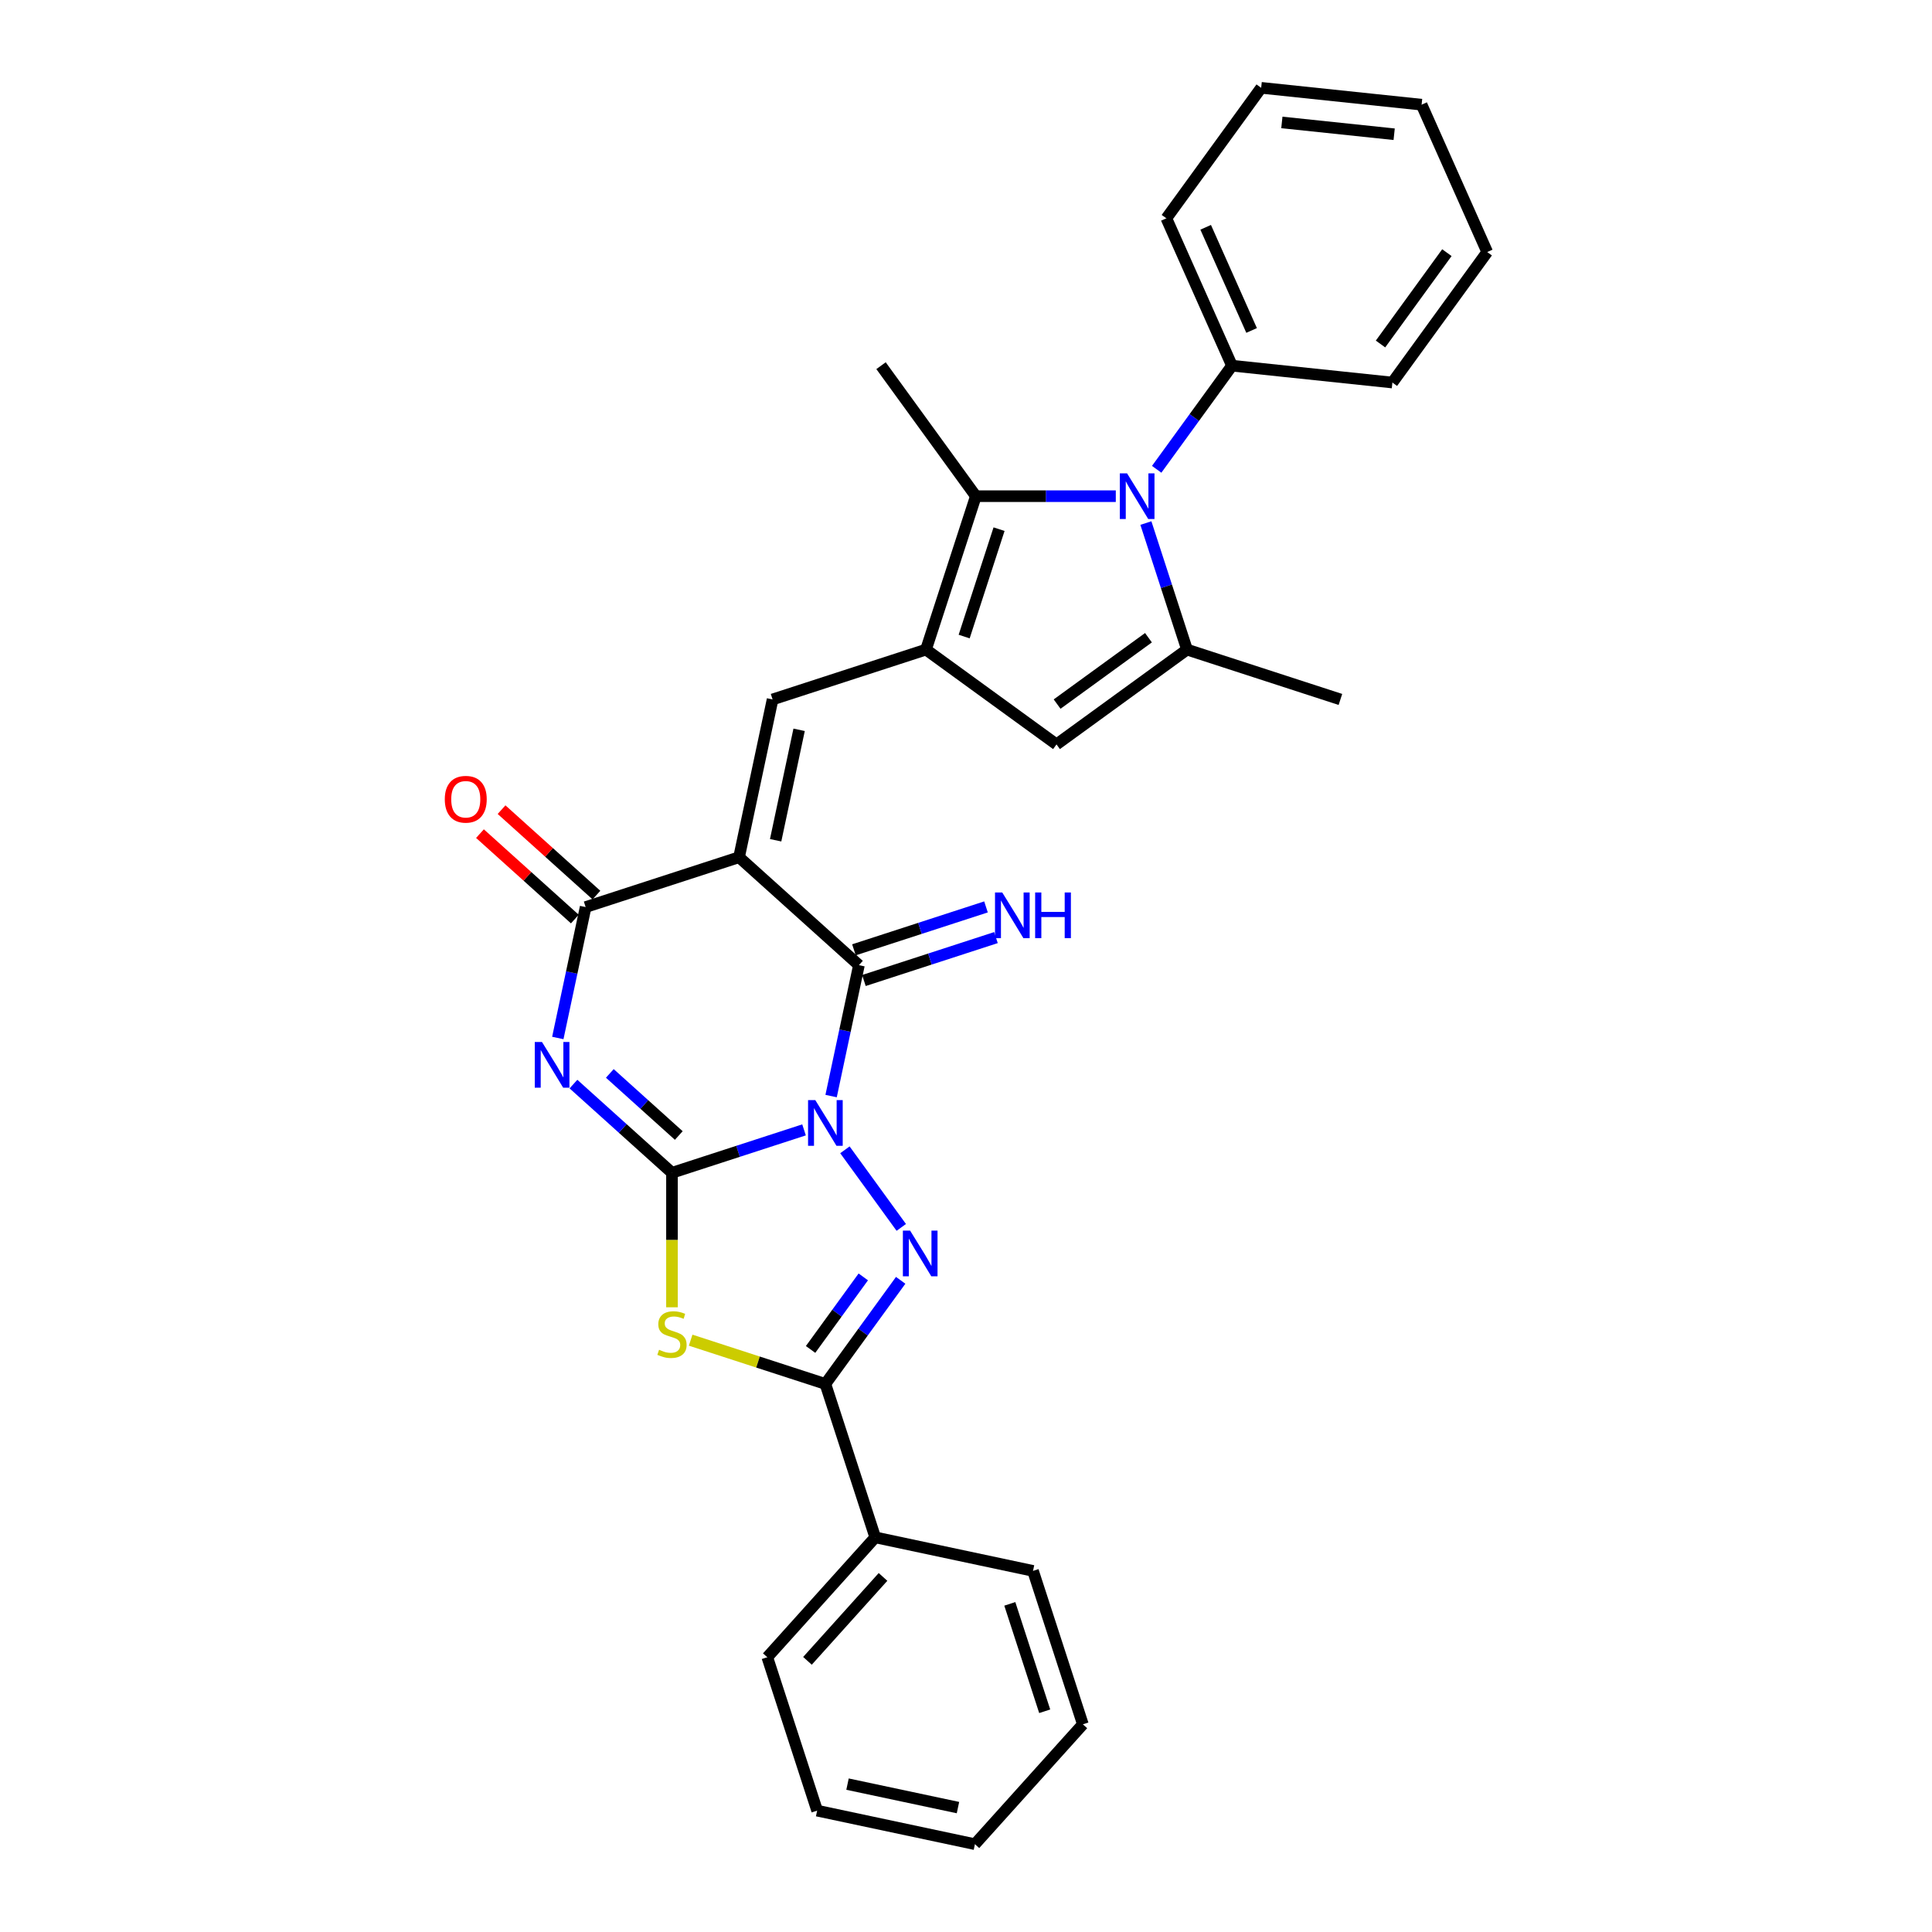 <?xml version='1.0' encoding='iso-8859-1'?>
<svg version='1.1' baseProfile='full'
              xmlns='http://www.w3.org/2000/svg'
                      xmlns:rdkit='http://www.rdkit.org/xml'
                      xmlns:xlink='http://www.w3.org/1999/xlink'
                  xml:space='preserve'
width='1000px' height='1000px' viewBox='0 0 1000 1000'>
<!-- END OF HEADER -->
<rect style='opacity:1.0;fill:#FFFFFF;stroke:none' width='1000' height='1000' x='0' y='0'> </rect>
<path class='bond-0' d='M 416.165,584.825 L 381.989,595.929' style='fill:none;fill-rule:evenodd;stroke:#0000FF;stroke-width:6px;stroke-linecap:butt;stroke-linejoin:miter;stroke-opacity:1' />
<path class='bond-0' d='M 381.989,595.929 L 347.813,607.034' style='fill:none;fill-rule:evenodd;stroke:#000000;stroke-width:6px;stroke-linecap:butt;stroke-linejoin:miter;stroke-opacity:1' />
<path class='bond-3' d='M 430.176,567.323 L 437.377,533.444' style='fill:none;fill-rule:evenodd;stroke:#0000FF;stroke-width:6px;stroke-linecap:butt;stroke-linejoin:miter;stroke-opacity:1' />
<path class='bond-3' d='M 437.377,533.444 L 444.578,499.565' style='fill:none;fill-rule:evenodd;stroke:#000000;stroke-width:6px;stroke-linecap:butt;stroke-linejoin:miter;stroke-opacity:1' />
<path class='bond-4' d='M 437.325,595.143 L 466.501,635.3' style='fill:none;fill-rule:evenodd;stroke:#0000FF;stroke-width:6px;stroke-linecap:butt;stroke-linejoin:miter;stroke-opacity:1' />
<path class='bond-2' d='M 347.813,607.034 L 322.317,584.077' style='fill:none;fill-rule:evenodd;stroke:#000000;stroke-width:6px;stroke-linecap:butt;stroke-linejoin:miter;stroke-opacity:1' />
<path class='bond-2' d='M 322.317,584.077 L 296.82,561.12' style='fill:none;fill-rule:evenodd;stroke:#0000FF;stroke-width:6px;stroke-linecap:butt;stroke-linejoin:miter;stroke-opacity:1' />
<path class='bond-2' d='M 351.338,587.737 L 333.49,571.667' style='fill:none;fill-rule:evenodd;stroke:#000000;stroke-width:6px;stroke-linecap:butt;stroke-linejoin:miter;stroke-opacity:1' />
<path class='bond-2' d='M 333.49,571.667 L 315.643,555.597' style='fill:none;fill-rule:evenodd;stroke:#0000FF;stroke-width:6px;stroke-linecap:butt;stroke-linejoin:miter;stroke-opacity:1' />
<path class='bond-5' d='M 347.813,607.034 L 347.813,641.842' style='fill:none;fill-rule:evenodd;stroke:#000000;stroke-width:6px;stroke-linecap:butt;stroke-linejoin:miter;stroke-opacity:1' />
<path class='bond-5' d='M 347.813,641.842 L 347.813,676.65' style='fill:none;fill-rule:evenodd;stroke:#CCCC00;stroke-width:6px;stroke-linecap:butt;stroke-linejoin:miter;stroke-opacity:1' />
<path class='bond-1' d='M 382.531,443.698 L 444.578,499.565' style='fill:none;fill-rule:evenodd;stroke:#000000;stroke-width:6px;stroke-linecap:butt;stroke-linejoin:miter;stroke-opacity:1' />
<path class='bond-6' d='M 382.531,443.698 L 303.125,469.498' style='fill:none;fill-rule:evenodd;stroke:#000000;stroke-width:6px;stroke-linecap:butt;stroke-linejoin:miter;stroke-opacity:1' />
<path class='bond-10' d='M 382.531,443.698 L 399.89,362.029' style='fill:none;fill-rule:evenodd;stroke:#000000;stroke-width:6px;stroke-linecap:butt;stroke-linejoin:miter;stroke-opacity:1' />
<path class='bond-10' d='M 401.469,434.919 L 413.62,377.752' style='fill:none;fill-rule:evenodd;stroke:#000000;stroke-width:6px;stroke-linecap:butt;stroke-linejoin:miter;stroke-opacity:1' />
<path class='bond-31' d='M 288.722,537.256 L 295.924,503.377' style='fill:none;fill-rule:evenodd;stroke:#0000FF;stroke-width:6px;stroke-linecap:butt;stroke-linejoin:miter;stroke-opacity:1' />
<path class='bond-31' d='M 295.924,503.377 L 303.125,469.498' style='fill:none;fill-rule:evenodd;stroke:#000000;stroke-width:6px;stroke-linecap:butt;stroke-linejoin:miter;stroke-opacity:1' />
<path class='bond-14' d='M 447.158,507.506 L 481.334,496.401' style='fill:none;fill-rule:evenodd;stroke:#000000;stroke-width:6px;stroke-linecap:butt;stroke-linejoin:miter;stroke-opacity:1' />
<path class='bond-14' d='M 481.334,496.401 L 515.51,485.297' style='fill:none;fill-rule:evenodd;stroke:#0000FF;stroke-width:6px;stroke-linecap:butt;stroke-linejoin:miter;stroke-opacity:1' />
<path class='bond-14' d='M 441.998,491.624 L 476.174,480.52' style='fill:none;fill-rule:evenodd;stroke:#000000;stroke-width:6px;stroke-linecap:butt;stroke-linejoin:miter;stroke-opacity:1' />
<path class='bond-14' d='M 476.174,480.52 L 510.35,469.416' style='fill:none;fill-rule:evenodd;stroke:#0000FF;stroke-width:6px;stroke-linecap:butt;stroke-linejoin:miter;stroke-opacity:1' />
<path class='bond-8' d='M 466.189,662.69 L 446.704,689.508' style='fill:none;fill-rule:evenodd;stroke:#0000FF;stroke-width:6px;stroke-linecap:butt;stroke-linejoin:miter;stroke-opacity:1' />
<path class='bond-8' d='M 446.704,689.508 L 427.219,716.327' style='fill:none;fill-rule:evenodd;stroke:#000000;stroke-width:6px;stroke-linecap:butt;stroke-linejoin:miter;stroke-opacity:1' />
<path class='bond-8' d='M 446.834,660.92 L 433.195,679.693' style='fill:none;fill-rule:evenodd;stroke:#0000FF;stroke-width:6px;stroke-linecap:butt;stroke-linejoin:miter;stroke-opacity:1' />
<path class='bond-8' d='M 433.195,679.693 L 419.555,698.466' style='fill:none;fill-rule:evenodd;stroke:#000000;stroke-width:6px;stroke-linecap:butt;stroke-linejoin:miter;stroke-opacity:1' />
<path class='bond-30' d='M 357.481,693.668 L 392.35,704.997' style='fill:none;fill-rule:evenodd;stroke:#CCCC00;stroke-width:6px;stroke-linecap:butt;stroke-linejoin:miter;stroke-opacity:1' />
<path class='bond-30' d='M 392.35,704.997 L 427.219,716.327' style='fill:none;fill-rule:evenodd;stroke:#000000;stroke-width:6px;stroke-linecap:butt;stroke-linejoin:miter;stroke-opacity:1' />
<path class='bond-16' d='M 308.712,463.293 L 284.159,441.186' style='fill:none;fill-rule:evenodd;stroke:#000000;stroke-width:6px;stroke-linecap:butt;stroke-linejoin:miter;stroke-opacity:1' />
<path class='bond-16' d='M 284.159,441.186 L 259.606,419.078' style='fill:none;fill-rule:evenodd;stroke:#FF0000;stroke-width:6px;stroke-linecap:butt;stroke-linejoin:miter;stroke-opacity:1' />
<path class='bond-16' d='M 297.538,475.703 L 272.985,453.595' style='fill:none;fill-rule:evenodd;stroke:#000000;stroke-width:6px;stroke-linecap:butt;stroke-linejoin:miter;stroke-opacity:1' />
<path class='bond-16' d='M 272.985,453.595 L 248.432,431.488' style='fill:none;fill-rule:evenodd;stroke:#FF0000;stroke-width:6px;stroke-linecap:butt;stroke-linejoin:miter;stroke-opacity:1' />
<path class='bond-7' d='M 479.296,336.229 L 399.89,362.029' style='fill:none;fill-rule:evenodd;stroke:#000000;stroke-width:6px;stroke-linecap:butt;stroke-linejoin:miter;stroke-opacity:1' />
<path class='bond-12' d='M 479.296,336.229 L 505.097,256.823' style='fill:none;fill-rule:evenodd;stroke:#000000;stroke-width:6px;stroke-linecap:butt;stroke-linejoin:miter;stroke-opacity:1' />
<path class='bond-12' d='M 499.048,329.478 L 517.108,273.894' style='fill:none;fill-rule:evenodd;stroke:#000000;stroke-width:6px;stroke-linecap:butt;stroke-linejoin:miter;stroke-opacity:1' />
<path class='bond-13' d='M 479.296,336.229 L 546.843,385.305' style='fill:none;fill-rule:evenodd;stroke:#000000;stroke-width:6px;stroke-linecap:butt;stroke-linejoin:miter;stroke-opacity:1' />
<path class='bond-17' d='M 427.219,716.327 L 453.02,795.733' style='fill:none;fill-rule:evenodd;stroke:#000000;stroke-width:6px;stroke-linecap:butt;stroke-linejoin:miter;stroke-opacity:1' />
<path class='bond-9' d='M 577.535,256.823 L 541.316,256.823' style='fill:none;fill-rule:evenodd;stroke:#0000FF;stroke-width:6px;stroke-linecap:butt;stroke-linejoin:miter;stroke-opacity:1' />
<path class='bond-9' d='M 541.316,256.823 L 505.097,256.823' style='fill:none;fill-rule:evenodd;stroke:#000000;stroke-width:6px;stroke-linecap:butt;stroke-linejoin:miter;stroke-opacity:1' />
<path class='bond-15' d='M 598.696,242.913 L 618.18,216.094' style='fill:none;fill-rule:evenodd;stroke:#0000FF;stroke-width:6px;stroke-linecap:butt;stroke-linejoin:miter;stroke-opacity:1' />
<path class='bond-15' d='M 618.18,216.094 L 637.665,189.276' style='fill:none;fill-rule:evenodd;stroke:#000000;stroke-width:6px;stroke-linecap:butt;stroke-linejoin:miter;stroke-opacity:1' />
<path class='bond-33' d='M 593.109,270.733 L 603.75,303.481' style='fill:none;fill-rule:evenodd;stroke:#0000FF;stroke-width:6px;stroke-linecap:butt;stroke-linejoin:miter;stroke-opacity:1' />
<path class='bond-33' d='M 603.75,303.481 L 614.39,336.229' style='fill:none;fill-rule:evenodd;stroke:#000000;stroke-width:6px;stroke-linecap:butt;stroke-linejoin:miter;stroke-opacity:1' />
<path class='bond-11' d='M 614.39,336.229 L 546.843,385.305' style='fill:none;fill-rule:evenodd;stroke:#000000;stroke-width:6px;stroke-linecap:butt;stroke-linejoin:miter;stroke-opacity:1' />
<path class='bond-11' d='M 594.443,330.081 L 547.16,364.434' style='fill:none;fill-rule:evenodd;stroke:#000000;stroke-width:6px;stroke-linecap:butt;stroke-linejoin:miter;stroke-opacity:1' />
<path class='bond-18' d='M 614.39,336.229 L 693.796,362.029' style='fill:none;fill-rule:evenodd;stroke:#000000;stroke-width:6px;stroke-linecap:butt;stroke-linejoin:miter;stroke-opacity:1' />
<path class='bond-19' d='M 505.097,256.823 L 456.021,189.276' style='fill:none;fill-rule:evenodd;stroke:#000000;stroke-width:6px;stroke-linecap:butt;stroke-linejoin:miter;stroke-opacity:1' />
<path class='bond-20' d='M 637.665,189.276 L 603.706,113.001' style='fill:none;fill-rule:evenodd;stroke:#000000;stroke-width:6px;stroke-linecap:butt;stroke-linejoin:miter;stroke-opacity:1' />
<path class='bond-20' d='M 647.826,171.043 L 624.055,117.651' style='fill:none;fill-rule:evenodd;stroke:#000000;stroke-width:6px;stroke-linecap:butt;stroke-linejoin:miter;stroke-opacity:1' />
<path class='bond-21' d='M 637.665,189.276 L 720.7,198.003' style='fill:none;fill-rule:evenodd;stroke:#000000;stroke-width:6px;stroke-linecap:butt;stroke-linejoin:miter;stroke-opacity:1' />
<path class='bond-22' d='M 453.02,795.733 L 397.152,857.78' style='fill:none;fill-rule:evenodd;stroke:#000000;stroke-width:6px;stroke-linecap:butt;stroke-linejoin:miter;stroke-opacity:1' />
<path class='bond-22' d='M 457.049,816.214 L 417.942,859.647' style='fill:none;fill-rule:evenodd;stroke:#000000;stroke-width:6px;stroke-linecap:butt;stroke-linejoin:miter;stroke-opacity:1' />
<path class='bond-23' d='M 453.02,795.733 L 534.688,813.092' style='fill:none;fill-rule:evenodd;stroke:#000000;stroke-width:6px;stroke-linecap:butt;stroke-linejoin:miter;stroke-opacity:1' />
<path class='bond-27' d='M 603.706,113.001 L 652.782,45.455' style='fill:none;fill-rule:evenodd;stroke:#000000;stroke-width:6px;stroke-linecap:butt;stroke-linejoin:miter;stroke-opacity:1' />
<path class='bond-24' d='M 720.7,198.003 L 769.776,130.456' style='fill:none;fill-rule:evenodd;stroke:#000000;stroke-width:6px;stroke-linecap:butt;stroke-linejoin:miter;stroke-opacity:1' />
<path class='bond-24' d='M 714.552,178.056 L 748.905,130.773' style='fill:none;fill-rule:evenodd;stroke:#000000;stroke-width:6px;stroke-linecap:butt;stroke-linejoin:miter;stroke-opacity:1' />
<path class='bond-25' d='M 397.152,857.78 L 422.953,937.186' style='fill:none;fill-rule:evenodd;stroke:#000000;stroke-width:6px;stroke-linecap:butt;stroke-linejoin:miter;stroke-opacity:1' />
<path class='bond-26' d='M 534.688,813.092 L 560.488,892.498' style='fill:none;fill-rule:evenodd;stroke:#000000;stroke-width:6px;stroke-linecap:butt;stroke-linejoin:miter;stroke-opacity:1' />
<path class='bond-26' d='M 522.677,830.163 L 540.737,885.748' style='fill:none;fill-rule:evenodd;stroke:#000000;stroke-width:6px;stroke-linecap:butt;stroke-linejoin:miter;stroke-opacity:1' />
<path class='bond-29' d='M 769.776,130.456 L 735.817,54.182' style='fill:none;fill-rule:evenodd;stroke:#000000;stroke-width:6px;stroke-linecap:butt;stroke-linejoin:miter;stroke-opacity:1' />
<path class='bond-32' d='M 422.953,937.186 L 504.621,954.545' style='fill:none;fill-rule:evenodd;stroke:#000000;stroke-width:6px;stroke-linecap:butt;stroke-linejoin:miter;stroke-opacity:1' />
<path class='bond-32' d='M 438.675,923.457 L 495.843,935.608' style='fill:none;fill-rule:evenodd;stroke:#000000;stroke-width:6px;stroke-linecap:butt;stroke-linejoin:miter;stroke-opacity:1' />
<path class='bond-28' d='M 560.488,892.498 L 504.621,954.545' style='fill:none;fill-rule:evenodd;stroke:#000000;stroke-width:6px;stroke-linecap:butt;stroke-linejoin:miter;stroke-opacity:1' />
<path class='bond-34' d='M 652.782,45.455 L 735.817,54.182' style='fill:none;fill-rule:evenodd;stroke:#000000;stroke-width:6px;stroke-linecap:butt;stroke-linejoin:miter;stroke-opacity:1' />
<path class='bond-34' d='M 663.491,63.371 L 721.616,69.48' style='fill:none;fill-rule:evenodd;stroke:#000000;stroke-width:6px;stroke-linecap:butt;stroke-linejoin:miter;stroke-opacity:1' />
<path  class='atom-0' d='M 421.992 569.411
L 429.741 581.934
Q 430.509 583.17, 431.744 585.408
Q 432.98 587.645, 433.047 587.779
L 433.047 569.411
L 436.186 569.411
L 436.186 593.056
L 432.947 593.056
L 424.631 579.363
Q 423.662 577.76, 422.627 575.923
Q 421.625 574.086, 421.325 573.518
L 421.325 593.056
L 418.252 593.056
L 418.252 569.411
L 421.992 569.411
' fill='#0000FF'/>
<path  class='atom-3' d='M 280.539 539.344
L 288.287 551.868
Q 289.055 553.103, 290.291 555.341
Q 291.527 557.578, 291.594 557.712
L 291.594 539.344
L 294.733 539.344
L 294.733 562.989
L 291.493 562.989
L 283.178 549.296
Q 282.209 547.693, 281.174 545.856
Q 280.172 544.019, 279.871 543.452
L 279.871 562.989
L 276.799 562.989
L 276.799 539.344
L 280.539 539.344
' fill='#0000FF'/>
<path  class='atom-5' d='M 471.068 636.957
L 478.816 649.481
Q 479.584 650.717, 480.82 652.955
Q 482.056 655.192, 482.123 655.326
L 482.123 636.957
L 485.262 636.957
L 485.262 660.603
L 482.022 660.603
L 473.707 646.91
Q 472.738 645.307, 471.703 643.47
Q 470.701 641.633, 470.4 641.065
L 470.4 660.603
L 467.328 660.603
L 467.328 636.957
L 471.068 636.957
' fill='#0000FF'/>
<path  class='atom-6' d='M 341.134 698.642
Q 341.401 698.742, 342.503 699.21
Q 343.605 699.677, 344.807 699.978
Q 346.043 700.245, 347.245 700.245
Q 349.483 700.245, 350.785 699.176
Q 352.088 698.074, 352.088 696.17
Q 352.088 694.868, 351.42 694.066
Q 350.785 693.265, 349.783 692.831
Q 348.781 692.397, 347.112 691.896
Q 345.008 691.261, 343.738 690.66
Q 342.503 690.059, 341.601 688.79
Q 340.733 687.521, 340.733 685.383
Q 340.733 682.411, 342.737 680.574
Q 344.774 678.737, 348.781 678.737
Q 351.52 678.737, 354.626 680.04
L 353.858 682.611
Q 351.019 681.442, 348.882 681.442
Q 346.577 681.442, 345.308 682.411
Q 344.039 683.346, 344.072 684.982
Q 344.072 686.251, 344.707 687.02
Q 345.375 687.788, 346.31 688.222
Q 347.279 688.656, 348.882 689.157
Q 351.019 689.825, 352.288 690.493
Q 353.557 691.161, 354.459 692.53
Q 355.394 693.866, 355.394 696.17
Q 355.394 699.443, 353.19 701.213
Q 351.019 702.95, 347.379 702.95
Q 345.275 702.95, 343.672 702.482
Q 342.102 702.048, 340.232 701.28
L 341.134 698.642
' fill='#CCCC00'/>
<path  class='atom-10' d='M 583.363 245
L 591.111 257.524
Q 591.879 258.76, 593.115 260.997
Q 594.351 263.235, 594.417 263.368
L 594.417 245
L 597.557 245
L 597.557 268.645
L 594.317 268.645
L 586.001 254.952
Q 585.033 253.349, 583.997 251.513
Q 582.996 249.676, 582.695 249.108
L 582.695 268.645
L 579.622 268.645
L 579.622 245
L 583.363 245
' fill='#0000FF'/>
<path  class='atom-15' d='M 518.758 461.942
L 526.506 474.466
Q 527.274 475.701, 528.51 477.939
Q 529.745 480.177, 529.812 480.31
L 529.812 461.942
L 532.951 461.942
L 532.951 485.587
L 529.712 485.587
L 521.396 471.894
Q 520.428 470.291, 519.392 468.454
Q 518.39 466.617, 518.09 466.05
L 518.09 485.587
L 515.017 485.587
L 515.017 461.942
L 518.758 461.942
' fill='#0000FF'/>
<path  class='atom-15' d='M 535.79 461.942
L 538.996 461.942
L 538.996 471.994
L 551.086 471.994
L 551.086 461.942
L 554.292 461.942
L 554.292 485.587
L 551.086 485.587
L 551.086 474.666
L 538.996 474.666
L 538.996 485.587
L 535.79 485.587
L 535.79 461.942
' fill='#0000FF'/>
<path  class='atom-17' d='M 230.224 413.698
Q 230.224 408.02, 233.029 404.847
Q 235.834 401.675, 241.078 401.675
Q 246.321 401.675, 249.127 404.847
Q 251.932 408.02, 251.932 413.698
Q 251.932 419.442, 249.093 422.715
Q 246.254 425.954, 241.078 425.954
Q 235.868 425.954, 233.029 422.715
Q 230.224 419.475, 230.224 413.698
M 241.078 423.282
Q 244.685 423.282, 246.622 420.878
Q 248.592 418.44, 248.592 413.698
Q 248.592 409.055, 246.622 406.718
Q 244.685 404.346, 241.078 404.346
Q 237.471 404.346, 235.501 406.684
Q 233.563 409.022, 233.563 413.698
Q 233.563 418.473, 235.501 420.878
Q 237.471 423.282, 241.078 423.282
' fill='#FF0000'/>
</svg>
